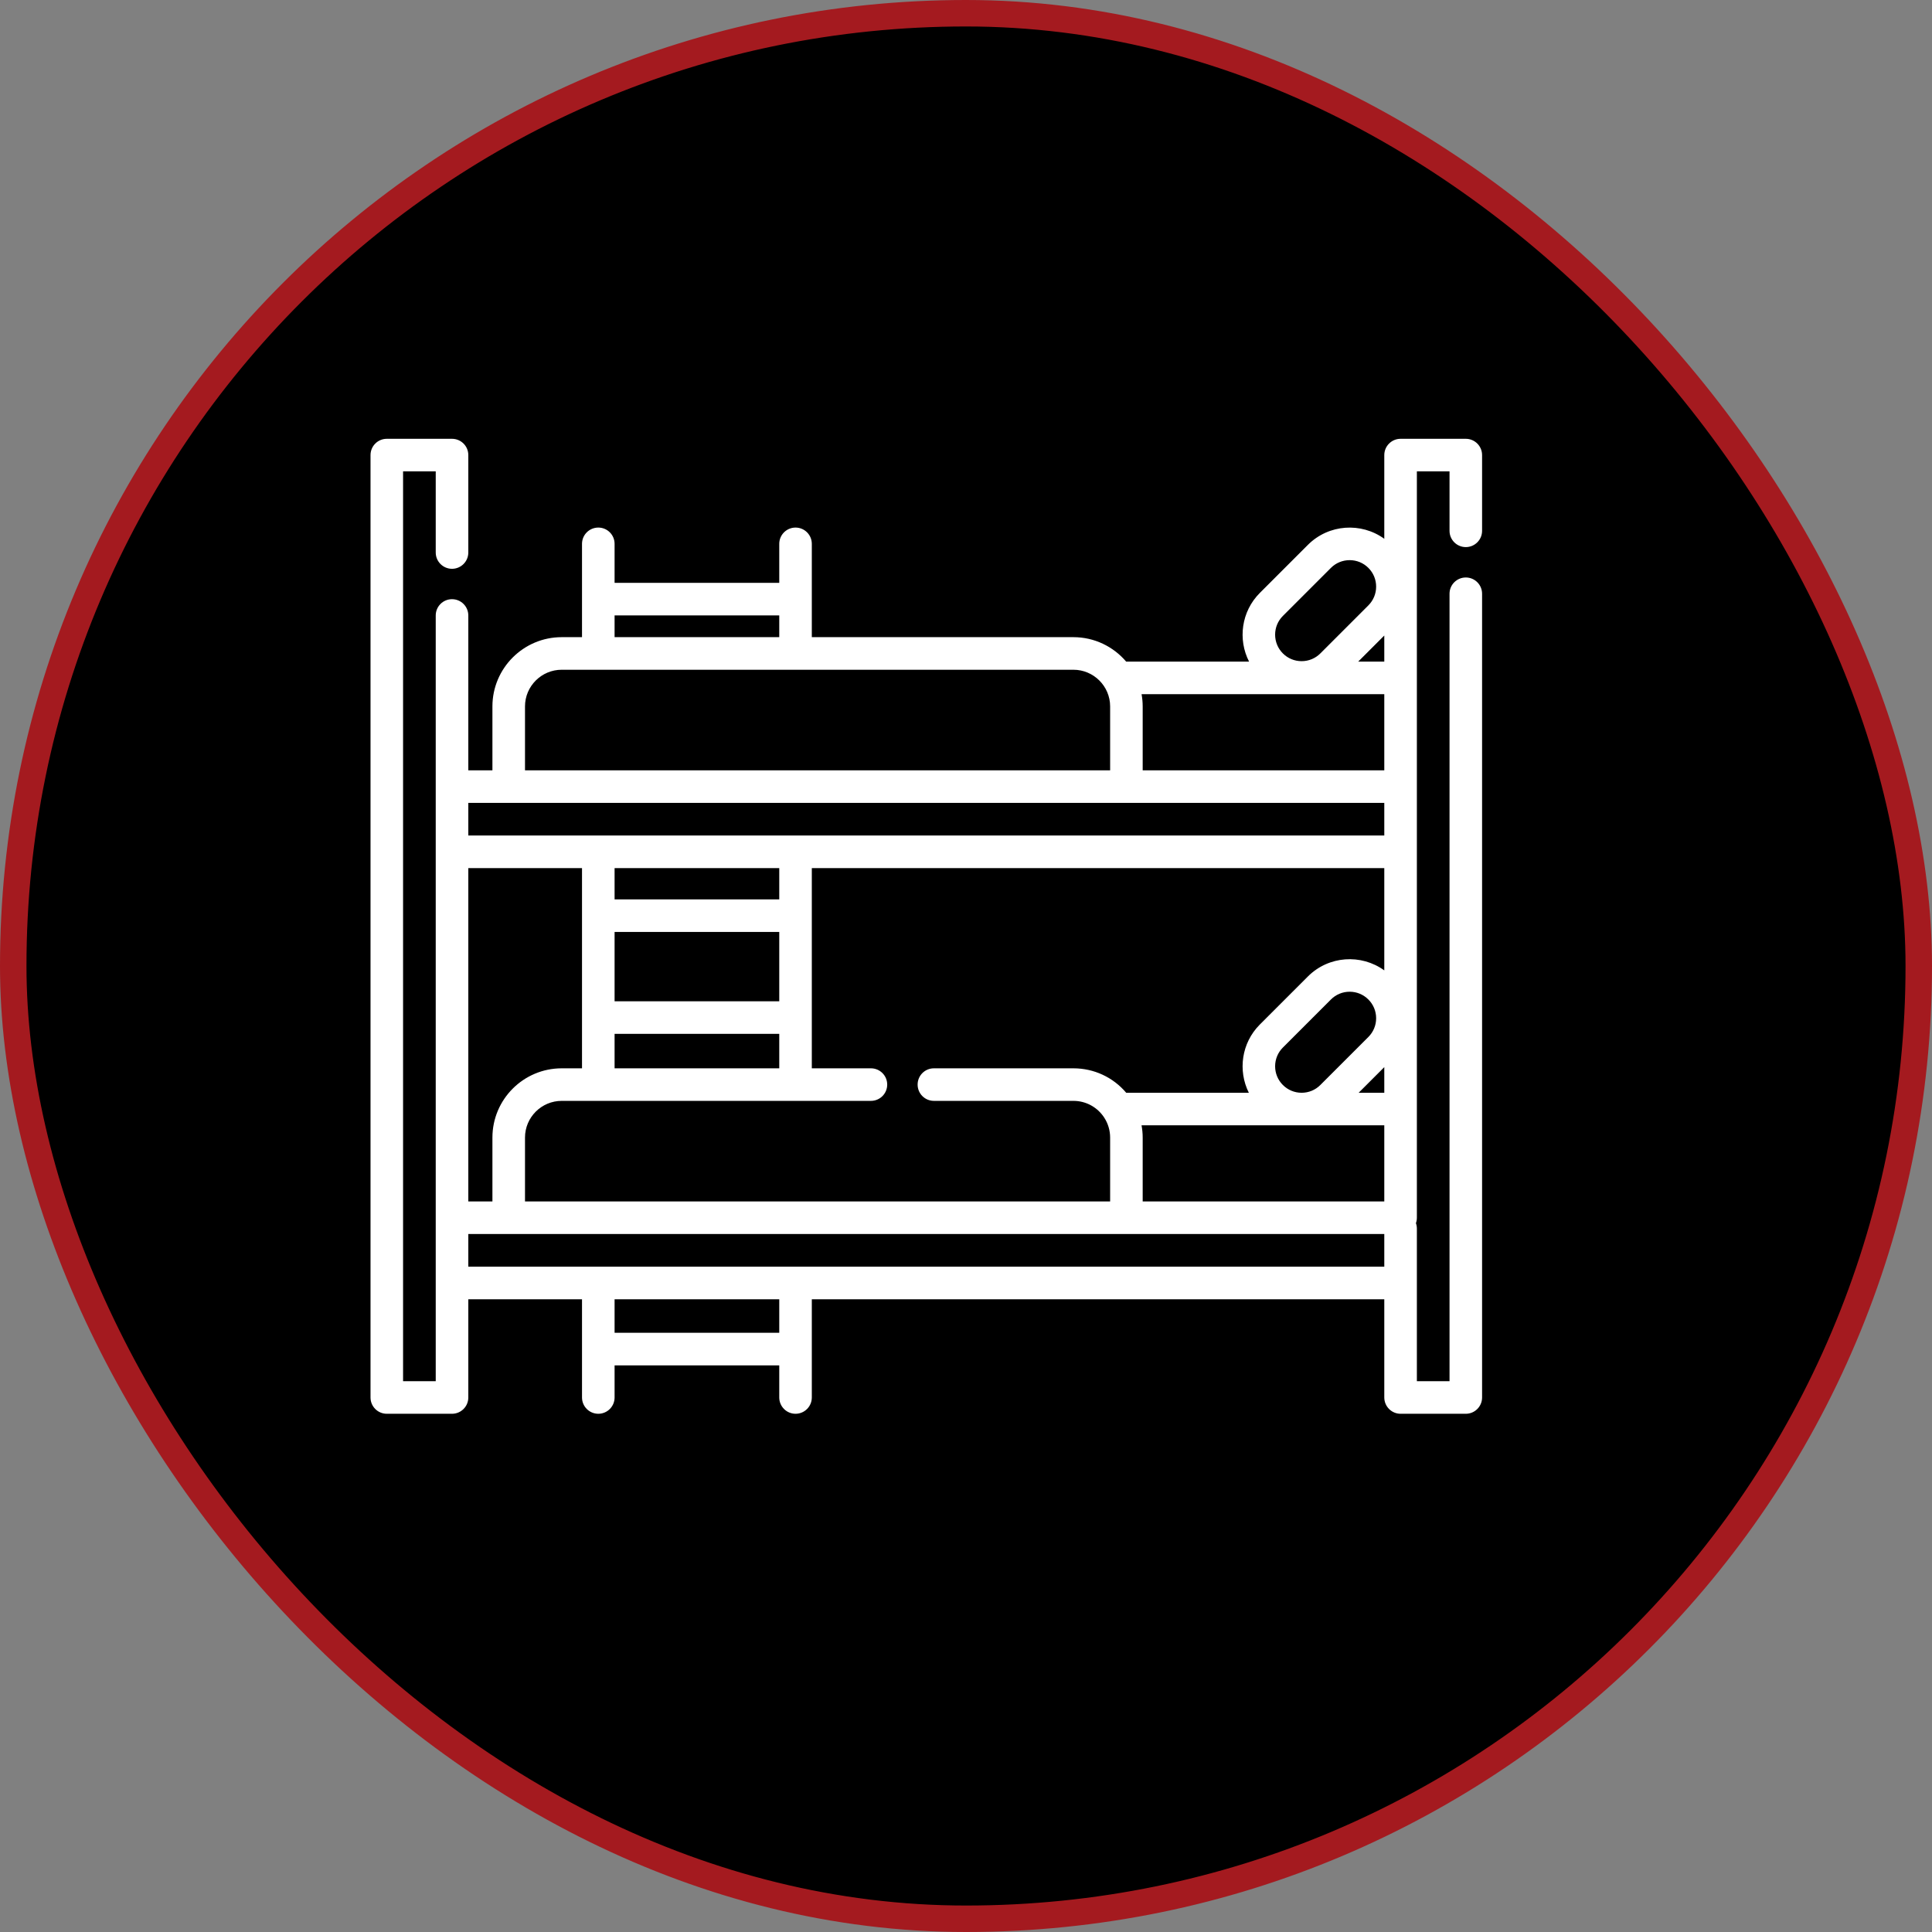 <svg width="73" height="73" viewBox="0 0 73 73" fill="none" xmlns="http://www.w3.org/2000/svg">
<rect x="0" y="0" width="73" height="73" fill="#808080" stroke="none"/>
<rect x="0.5" y="0.5" width="72" height="72" rx="36" fill="black" stroke="url(#paint0_linear_7019_190764)"/>
<path d="M55.385 20.672C55.725 20.672 56 20.396 56 20.057V17.195C56 16.856 55.725 16.58 55.385 16.58H52.92C52.581 16.58 52.305 16.856 52.305 17.195V20.358C51.433 19.726 50.203 19.802 49.418 20.588L47.603 22.403C46.902 23.104 46.766 24.16 47.196 24.999H42.552C42.071 24.434 41.356 24.075 40.558 24.075H30.674V20.549C30.674 20.209 30.399 19.934 30.059 19.934C29.72 19.934 29.444 20.209 29.444 20.549V22.022H23.222V20.549C23.222 20.209 22.947 19.934 22.607 19.934C22.267 19.934 21.991 20.209 21.991 20.549V22.631C21.991 22.633 21.991 22.635 21.991 22.637C21.991 22.639 21.991 22.641 21.991 22.642V24.075H21.224C19.78 24.075 18.606 25.249 18.606 26.692V29.106H17.695V23.255C17.695 22.915 17.419 22.64 17.079 22.64C16.74 22.64 16.464 22.915 16.464 23.255V29.711C16.464 29.714 16.464 29.718 16.464 29.721C16.464 29.725 16.464 29.728 16.464 29.732V32.175C16.464 32.179 16.464 32.182 16.464 32.185C16.464 32.189 16.464 32.192 16.464 32.196V46.005C16.464 46.008 16.464 46.01 16.464 46.012C16.464 46.015 16.464 46.017 16.464 46.019V48.469C16.464 48.472 16.464 48.474 16.464 48.476C16.464 48.479 16.464 48.481 16.464 48.484V52.188H15.23V17.811H16.464V20.877C16.464 21.216 16.74 21.492 17.079 21.492C17.419 21.492 17.695 21.216 17.695 20.877V17.195C17.695 16.855 17.419 16.58 17.079 16.58H14.615C14.275 16.58 14 16.855 14 17.195V52.804C14 53.144 14.275 53.419 14.615 53.419H17.079C17.419 53.419 17.695 53.144 17.695 52.804V49.092H21.991V50.969C21.991 50.971 21.991 50.972 21.991 50.974C21.991 50.976 21.991 50.978 21.991 50.98V52.803C21.991 53.143 22.267 53.419 22.607 53.419C22.947 53.419 23.222 53.143 23.222 52.803V51.59H29.444V52.803C29.444 53.143 29.72 53.419 30.059 53.419C30.399 53.419 30.674 53.143 30.674 52.803V49.092H52.305V52.803C52.305 53.143 52.581 53.419 52.92 53.419H55.385C55.725 53.419 56 53.143 56 52.803V22.435C56 22.095 55.725 21.82 55.385 21.82C55.045 21.82 54.77 22.095 54.77 22.435V52.188H53.536V46.422C53.536 46.35 53.523 46.282 53.5 46.217C53.523 46.153 53.536 46.084 53.536 46.012V41.905V32.187C53.536 32.186 53.536 32.186 53.536 32.185C53.536 32.185 53.536 32.184 53.536 32.184V29.723C53.536 29.722 53.536 29.722 53.536 29.721C53.536 29.721 53.536 29.72 53.536 29.72V25.614V17.811H54.77V20.057C54.77 20.396 55.045 20.672 55.385 20.672ZM48.473 23.273L50.288 21.458C50.477 21.269 50.729 21.165 50.996 21.165C51.264 21.165 51.515 21.269 51.704 21.458C51.893 21.647 51.997 21.898 51.997 22.166C51.997 22.433 51.893 22.684 51.704 22.874L49.889 24.689C49.7 24.878 49.449 24.982 49.181 24.982C48.914 24.982 48.662 24.878 48.473 24.689C48.284 24.5 48.18 24.248 48.18 23.981C48.18 23.713 48.284 23.462 48.473 23.273ZM23.222 23.252H29.444V24.075H23.222V23.252ZM19.837 26.692C19.837 25.928 20.459 25.306 21.224 25.306H40.558C41.323 25.306 41.946 25.928 41.946 26.692V29.106H19.837V26.692ZM17.695 45.397V32.801H21.991V34.593C21.991 34.594 21.991 34.596 21.991 34.598C21.991 34.6 21.991 34.602 21.991 34.604V38.443C21.991 38.445 21.991 38.447 21.991 38.449C21.991 38.45 21.991 38.452 21.991 38.454V40.366H21.224C19.78 40.366 18.606 41.54 18.606 42.983V45.397L17.695 45.397ZM29.444 50.359H23.222V49.092H29.444V50.359ZM52.305 47.861H17.695V46.627H52.305V47.861ZM52.305 45.397H43.176V42.983C43.176 42.827 43.161 42.672 43.133 42.52H52.305V45.397ZM48.18 40.289C48.18 40.021 48.284 39.77 48.473 39.581L50.288 37.766C50.477 37.577 50.729 37.472 50.996 37.472C51.264 37.472 51.515 37.577 51.704 37.766C51.893 37.955 51.997 38.206 51.997 38.474C51.997 38.741 51.893 38.992 51.704 39.182L49.889 40.996C49.701 41.185 49.45 41.289 49.184 41.29H49.179C48.912 41.289 48.662 41.185 48.473 40.996C48.284 40.807 48.18 40.556 48.18 40.289ZM52.305 41.29H51.336L52.305 40.321V41.29ZM52.305 36.666C51.433 36.034 50.203 36.11 49.418 36.896L47.603 38.711C46.907 39.407 46.768 40.453 47.187 41.29H42.554C42.06 40.706 41.337 40.366 40.558 40.366H35.287C34.947 40.366 34.672 40.641 34.672 40.981C34.672 41.321 34.947 41.596 35.287 41.596H40.558C41.034 41.596 41.471 41.836 41.728 42.237C41.87 42.459 41.946 42.717 41.946 42.983V45.397H19.837V42.983C19.837 42.218 20.459 41.596 21.224 41.596H32.908C33.248 41.596 33.523 41.321 33.523 40.981C33.523 40.641 33.248 40.366 32.908 40.366H30.674V32.801H52.305V36.666ZM29.444 35.213V37.833H23.222V35.213H29.444ZM23.222 33.983V32.801H29.444V33.983H23.222ZM29.444 39.064V40.366H23.222V39.064H29.444ZM52.305 31.57H17.695V30.337H52.305V31.57ZM52.305 29.106H43.176V26.692C43.176 26.534 43.161 26.38 43.134 26.23H52.305V29.106ZM52.305 24.999H51.319L52.305 24.013V24.999Z" fill="white"/>
<defs>
<linearGradient id="paint0_linear_7019_190764" x1="36.5" y1="0" x2="36.5" y2="73" gradientUnits="userSpaceOnUse">
<stop stop-color="#A41A1F"/>
<stop offset="1" stop-color="#A41A1F"/>
</linearGradient>
</defs>
</svg>
